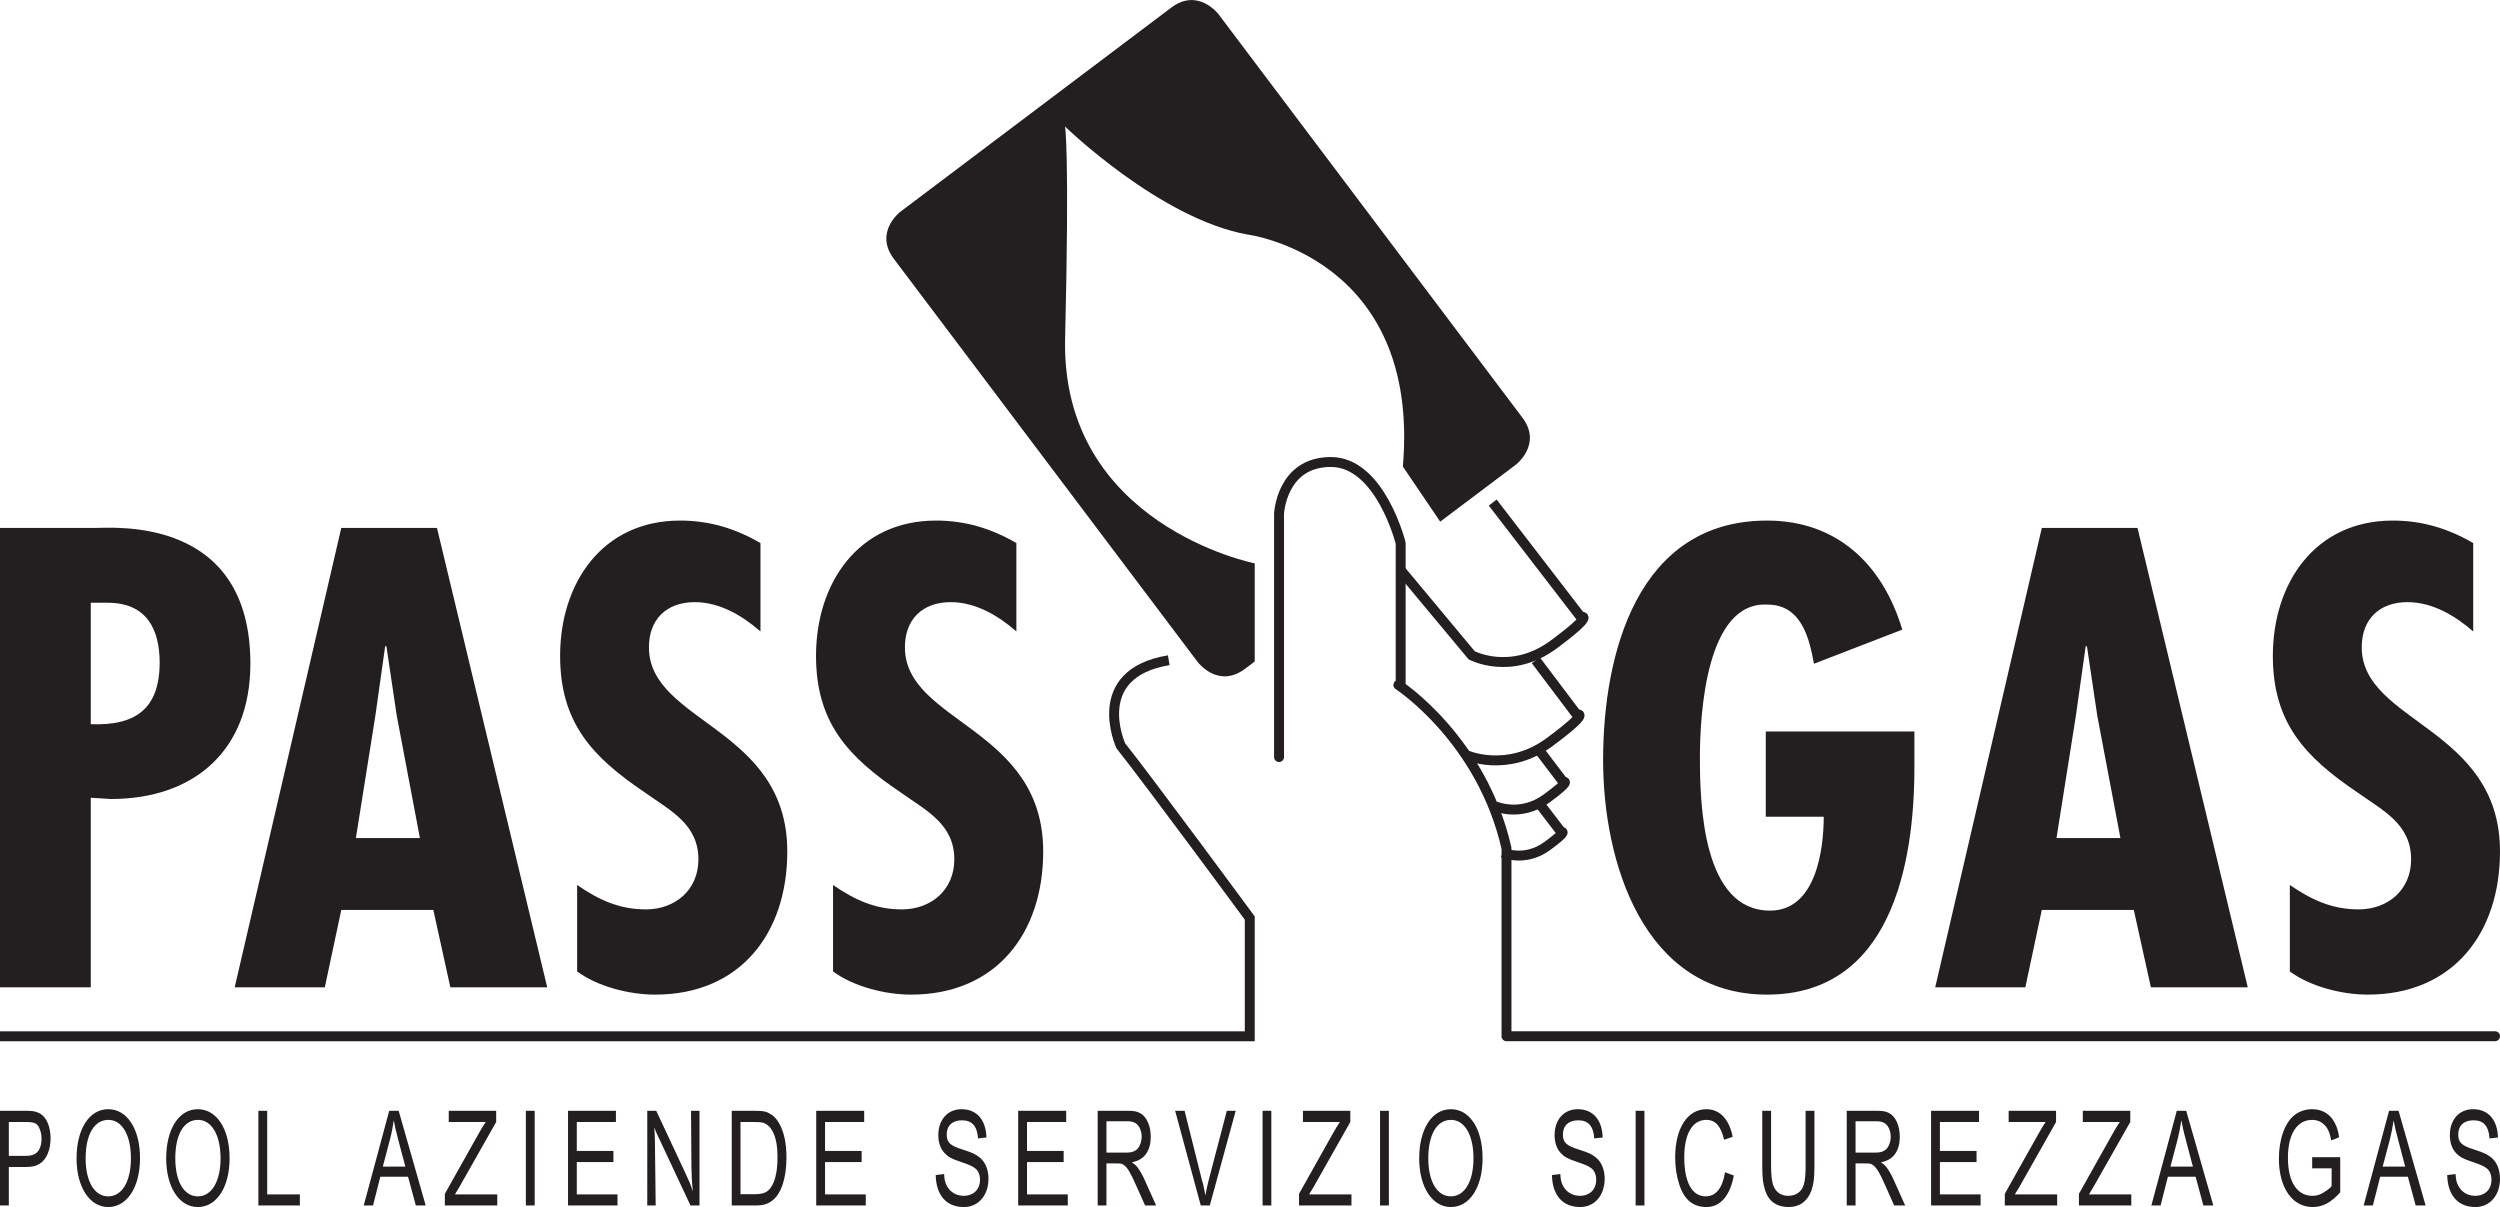 <?xml version="1.0" encoding="UTF-8"?>
<svg xmlns="http://www.w3.org/2000/svg" xmlns:xlink="http://www.w3.org/1999/xlink" width="141.73pt" height="68.43pt" viewBox="0 0 141.73 68.43" version="1.1">
<defs>
<clipPath id="clip1">
  <path d="M 90 29 L 141.73 29 L 141.73 57 L 90 57 Z M 90 29 "/>
</clipPath>
<clipPath id="clip2">
  <path d="M 72 25 L 141.73 25 L 141.73 60 L 72 60 Z M 72 25 "/>
</clipPath>
<clipPath id="clip3">
  <path d="M 0 62 L 141.73 62 L 141.73 68.43 L 0 68.43 Z M 0 62 "/>
</clipPath>
</defs>
<g id="surface1">
<path style=" stroke:none;fill-rule:nonzero;fill:rgb(13.725%,12.157%,12.549%);fill-opacity:1;" d="M 5.145 55.973 L 5.145 45.227 L 6.285 45.297 C 11.051 45.297 14.195 42.504 14.195 37.629 C 14.195 29.238 6.457 29.93 5.352 29.93 L 0 29.93 L 0 55.973 Z M 5.145 34.172 L 6.113 34.172 C 8.324 34.172 9.051 35.695 9.051 37.562 C 9.051 40.223 7.633 41.156 5.145 41.055 Z M 19.348 29.93 L 13.305 55.973 L 18.414 55.973 L 19.348 51.586 L 24.566 51.586 L 25.531 55.973 L 31.023 55.973 L 24.773 29.93 Z M 23.805 47.512 L 20.176 47.512 L 21.281 40.57 L 21.836 36.633 L 21.906 36.633 L 22.492 40.57 Z M 43.113 30.789 C 41.699 29.961 40.215 29.512 38.555 29.512 C 34.133 29.512 31.754 33.07 31.754 37.18 C 31.754 40.98 33.582 42.918 36.551 44.922 C 38.004 45.957 39.594 46.719 39.594 48.723 C 39.594 50.449 38.281 51.555 36.617 51.555 C 35.098 51.555 33.926 51.004 32.719 50.172 L 32.719 55.074 C 33.891 55.938 35.688 56.387 37.137 56.387 C 41.977 56.387 44.633 52.902 44.633 48.273 C 44.633 41.223 36.789 40.98 36.789 36.695 C 36.789 35.105 37.793 34.137 39.387 34.137 C 40.801 34.137 42.078 34.898 43.113 35.797 Z M 57.621 30.789 C 56.207 29.961 54.723 29.512 53.066 29.512 C 48.641 29.512 46.262 33.07 46.262 37.18 C 46.262 40.98 48.09 42.918 51.059 44.922 C 52.512 45.957 54.102 46.719 54.102 48.723 C 54.102 50.449 52.789 51.555 51.129 51.555 C 49.609 51.555 48.434 51.004 47.227 50.172 L 47.227 55.074 C 48.402 55.938 50.195 56.387 51.648 56.387 C 56.484 56.387 59.141 52.902 59.141 48.273 C 59.141 41.223 51.301 40.98 51.301 36.695 C 51.301 35.105 52.305 34.137 53.895 34.137 C 55.312 34.137 56.59 34.898 57.621 35.797 L 57.621 30.789 "/>
<g clip-path="url(#clip1)" clip-rule="nonzero">
<path style=" stroke:none;fill-rule:nonzero;fill:rgb(13.725%,12.157%,12.549%);fill-opacity:1;" d="M 100.105 41.469 L 100.105 46.301 L 103.391 46.301 C 103.391 48.098 102.977 51.625 100.348 51.625 C 96.543 51.625 96.371 45.645 96.371 42.953 C 96.371 40.5 96.719 34.07 100.211 34.277 C 102.18 34.277 102.594 36.316 102.836 37.629 L 107.844 35.695 C 106.738 32 104.148 29.512 100.176 29.512 C 92.816 29.512 90.883 37.078 90.883 43.09 C 90.883 48.859 93.16 56.387 100.176 56.387 C 107.188 56.387 108.531 49.031 108.531 43.504 L 108.531 41.469 Z M 115.754 29.93 L 109.711 55.973 L 114.82 55.973 L 115.754 51.586 L 120.969 51.586 L 121.938 55.973 L 127.43 55.973 L 121.18 29.93 Z M 120.211 47.512 L 116.586 47.512 L 117.688 40.57 L 118.242 36.633 L 118.312 36.633 L 118.898 40.57 Z M 140.211 30.789 C 138.797 29.961 137.312 29.512 135.652 29.512 C 131.23 29.512 128.852 33.07 128.852 37.18 C 128.852 40.98 130.68 42.918 133.645 44.922 C 135.102 45.957 136.691 46.719 136.691 48.723 C 136.691 50.449 135.379 51.555 133.715 51.555 C 132.195 51.555 131.023 51 129.816 50.172 L 129.816 55.074 C 130.988 55.938 132.781 56.387 134.234 56.387 C 139.07 56.387 141.73 52.902 141.73 48.273 C 141.73 41.223 133.891 40.98 133.891 36.695 C 133.891 35.105 134.891 34.137 136.484 34.137 C 137.898 34.137 139.176 34.898 140.211 35.797 L 140.211 30.789 "/>
</g>
<path style="fill:none;stroke-width:5.63;stroke-linecap:butt;stroke-linejoin:miter;stroke:rgb(13.725%,12.157%,12.549%);stroke-opacity:1;stroke-miterlimit:4;" d="M 0 96.8 L 708.516 96.8 L 708.516 163.831 C 708.516 163.831 651.719 240.98 635.43 261.448 C 635.43 261.448 616.602 302.347 662.578 310.003 " transform="matrix(0.1,0,0,-0.1,0,68.43)"/>
<g clip-path="url(#clip2)" clip-rule="nonzero">
<path style="fill:none;stroke-width:5.63;stroke-linecap:round;stroke-linejoin:round;stroke:rgb(13.725%,12.157%,12.549%);stroke-opacity:1;stroke-miterlimit:4;" d="M 725.117 255.12 L 725.117 393.011 C 725.117 393.011 726.406 422.386 754.492 422.386 C 782.578 422.386 794.062 376.409 794.062 376.409 L 794.062 295.98 L 792.773 295.98 C 792.773 295.98 840.039 265.277 854.062 203.402 L 854.062 96.839 L 1414.492 96.839 " transform="matrix(0.1,0,0,-0.1,0,68.43)"/>
</g>
<path style="fill:none;stroke-width:5.63;stroke-linecap:butt;stroke-linejoin:miter;stroke:rgb(13.725%,12.157%,12.549%);stroke-opacity:1;stroke-miterlimit:4;" d="M 794.062 361.097 L 834.336 312.777 C 834.336 312.777 856.602 300.98 880.859 318.948 C 905.117 336.956 896.172 334.534 896.172 334.534 L 846.25 399.378 " transform="matrix(0.1,0,0,-0.1,0,68.43)"/>
<path style="fill:none;stroke-width:5.63;stroke-linecap:butt;stroke-linejoin:miter;stroke:rgb(13.725%,12.157%,12.549%);stroke-opacity:1;stroke-miterlimit:4;" d="M 830.742 256.409 C 830.742 256.409 854.297 245.628 878.555 263.636 C 902.812 281.605 893.906 279.183 893.906 279.183 L 870.664 310.003 " transform="matrix(0.1,0,0,-0.1,0,68.43)"/>
<path style="fill:none;stroke-width:5.63;stroke-linecap:butt;stroke-linejoin:miter;stroke:rgb(13.725%,12.157%,12.549%);stroke-opacity:1;stroke-miterlimit:4;" d="M 847.539 227.269 C 847.539 227.269 861.992 220.745 876.836 231.644 C 891.719 242.542 886.211 241.058 886.211 241.058 L 871.992 259.769 " transform="matrix(0.1,0,0,-0.1,0,68.43)"/>
<path style="fill:none;stroke-width:5.63;stroke-linecap:butt;stroke-linejoin:miter;stroke:rgb(13.725%,12.157%,12.549%);stroke-opacity:1;stroke-miterlimit:4;" d="M 852.031 200.902 C 852.031 200.902 864.336 195.355 877.07 204.613 C 889.727 213.87 885.078 212.62 885.078 212.62 L 872.891 228.519 " transform="matrix(0.1,0,0,-0.1,0,68.43)"/>
<path style=" stroke:none;fill-rule:nonzero;fill:rgb(13.725%,12.157%,12.549%);fill-opacity:1;" d="M 86.301 23.668 L 69.082 0.809 C 69.082 0.809 67.926 -0.719 66.398 0.434 L 51.055 11.996 C 51.055 11.996 49.527 13.148 50.676 14.676 L 67.902 37.535 C 67.902 37.535 69.055 39.066 70.586 37.914 L 71.133 37.5 L 71.133 31.938 C 71.133 31.938 60.129 29.77 60.383 19.172 C 60.641 8.574 60.379 7.172 60.379 7.172 C 60.379 7.172 65.758 12.406 70.727 13.297 C 70.727 13.297 80.555 14.555 79.531 26.449 L 81.648 29.574 L 85.926 26.352 C 85.926 26.352 87.457 25.195 86.301 23.668 "/>
<g clip-path="url(#clip3)" clip-rule="nonzero">
<path style=" stroke:none;fill-rule:nonzero;fill:rgb(13.725%,12.157%,12.549%);fill-opacity:1;" d="M 0 68.34 L 0.5 68.34 L 0.5 66.16 L 1.457 66.16 C 1.836 66.16 2.051 66.105 2.277 65.957 C 2.641 65.723 2.867 65.176 2.867 64.539 C 2.867 63.855 2.625 63.309 2.238 63.113 C 2 62.996 1.875 62.973 1.418 62.973 L 0 62.973 Z M 0.5 65.527 L 0.5 63.609 L 1.457 63.609 C 2 63.609 2.148 63.691 2.277 64.074 C 2.332 64.219 2.355 64.391 2.355 64.555 C 2.355 64.93 2.238 65.238 2.039 65.379 C 1.891 65.484 1.723 65.527 1.469 65.527 Z M 4.34 65.672 C 4.34 67.301 5.082 68.43 6.137 68.43 C 7.199 68.43 7.938 67.309 7.938 65.664 C 7.938 64 7.207 62.883 6.137 62.883 C 5.059 62.883 4.34 64.008 4.34 65.672 M 4.855 65.672 C 4.855 64.312 5.344 63.488 6.145 63.488 C 6.918 63.488 7.422 64.344 7.422 65.664 C 7.422 66.984 6.918 67.824 6.137 67.824 C 5.355 67.824 4.855 66.984 4.855 65.672 M 9.422 65.672 C 9.422 67.301 10.16 68.43 11.215 68.43 C 12.281 68.43 13.016 67.309 13.016 65.664 C 13.016 64 12.285 62.883 11.215 62.883 C 10.141 62.883 9.422 64.008 9.422 65.672 M 9.938 65.672 C 9.938 64.312 10.422 63.488 11.227 63.488 C 11.996 63.488 12.504 64.344 12.504 65.664 C 12.504 66.984 11.996 67.824 11.215 67.824 C 10.434 67.824 9.938 66.984 9.938 65.672 M 14.648 68.34 L 17 68.34 L 17 67.711 L 15.148 67.711 L 15.148 62.973 L 14.648 62.973 Z M 20.621 68.34 L 21.148 68.34 L 21.562 66.711 L 23.133 66.711 L 23.574 68.34 L 24.133 68.34 L 22.602 62.973 L 22.066 62.973 Z M 21.703 66.137 L 22.117 64.562 C 22.199 64.254 22.277 63.848 22.316 63.535 L 22.328 63.535 C 22.398 63.918 22.438 64.082 22.586 64.652 L 22.98 66.137 Z M 25.219 68.34 L 28.191 68.34 L 28.191 67.711 L 25.793 67.711 C 25.82 67.664 25.84 67.629 25.855 67.605 C 25.961 67.434 26.012 67.344 26.023 67.328 L 28.129 63.609 L 28.129 62.973 L 25.441 62.973 L 25.441 63.609 L 27.535 63.609 C 27.418 63.773 27.273 64.023 27.148 64.246 L 25.219 67.68 Z M 29.812 68.34 L 30.312 68.34 L 30.312 62.973 L 29.812 62.973 Z M 32.203 68.34 L 35.008 68.34 L 35.008 67.711 L 32.699 67.711 L 32.699 65.879 L 34.777 65.879 L 34.777 65.25 L 32.699 65.25 L 32.699 63.609 L 34.918 63.609 L 34.918 62.973 L 32.203 62.973 Z M 36.695 68.34 L 37.172 68.34 L 37.129 64.676 C 37.129 64.539 37.117 64.301 37.102 64.066 L 37.098 63.953 L 37.109 63.941 C 37.172 64.137 37.203 64.211 37.258 64.316 L 39.145 68.34 L 39.656 68.34 L 39.656 62.973 L 39.176 62.973 L 39.199 66.203 C 39.203 66.594 39.234 67.172 39.277 67.492 L 39.266 67.508 C 39.152 67.148 39.055 66.926 38.832 66.453 L 37.203 62.973 L 36.695 62.973 Z M 41.484 68.34 L 42.84 68.34 C 43.277 68.34 43.512 68.266 43.785 68.062 C 44.293 67.676 44.586 66.777 44.586 65.617 C 44.586 64.777 44.441 64.133 44.137 63.625 C 44.023 63.438 43.879 63.281 43.727 63.184 C 43.449 63.012 43.305 62.973 42.777 62.973 L 41.484 62.973 Z M 41.98 67.703 L 41.98 63.609 L 42.773 63.609 C 43.188 63.609 43.316 63.641 43.5 63.773 C 43.629 63.871 43.738 64.004 43.82 64.18 C 44 64.543 44.078 64.98 44.078 65.609 C 44.078 66.551 43.891 67.203 43.539 67.5 C 43.363 67.645 43.156 67.703 42.781 67.703 Z M 46.273 68.34 L 49.082 68.34 L 49.082 67.711 L 46.773 67.711 L 46.773 65.879 L 48.848 65.879 L 48.848 65.25 L 46.773 65.25 L 46.773 63.609 L 48.992 63.609 L 48.992 62.973 L 46.273 62.973 Z M 53.047 66.617 C 53.07 67.766 53.656 68.43 54.648 68.43 C 55.465 68.43 56.039 67.766 56.039 66.828 C 56.039 66.316 55.867 65.898 55.562 65.637 C 55.332 65.445 55.152 65.355 54.566 65.168 C 53.855 64.945 53.672 64.766 53.672 64.312 C 53.672 63.812 54 63.512 54.535 63.512 C 55.105 63.512 55.395 63.832 55.449 64.539 L 55.922 64.488 C 55.898 63.48 55.367 62.883 54.512 62.883 C 53.727 62.883 53.195 63.473 53.195 64.359 C 53.195 64.766 53.316 65.125 53.543 65.363 C 53.746 65.582 53.93 65.688 54.422 65.852 C 55.016 66.062 55.094 66.094 55.273 66.227 C 55.453 66.355 55.559 66.594 55.559 66.879 C 55.559 67.434 55.191 67.793 54.629 67.793 C 54.168 67.793 53.785 67.531 53.621 67.105 C 53.559 66.941 53.543 66.844 53.523 66.559 Z M 57.723 68.34 L 60.535 68.34 L 60.535 67.711 L 58.223 67.711 L 58.223 65.879 L 60.301 65.879 L 60.301 65.25 L 58.223 65.25 L 58.223 63.609 L 60.445 63.609 L 60.445 62.973 L 57.723 62.973 Z M 62.23 68.34 L 62.727 68.34 L 62.727 65.957 L 63.305 65.957 C 63.574 65.957 63.625 65.973 63.758 66.082 C 63.852 66.16 63.945 66.277 64.035 66.438 C 64.16 66.66 64.203 66.742 64.418 67.223 L 64.918 68.34 L 65.543 68.34 L 64.887 66.879 C 64.781 66.641 64.633 66.375 64.504 66.203 C 64.406 66.07 64.34 66.008 64.176 65.902 L 64.176 65.891 C 64.871 65.762 65.238 65.258 65.238 64.434 C 65.238 63.828 65 63.301 64.648 63.113 C 64.445 63 64.293 62.973 63.895 62.973 L 62.23 62.973 Z M 62.727 65.344 L 62.727 63.566 L 63.914 63.566 C 64.156 63.566 64.297 63.609 64.434 63.715 C 64.605 63.852 64.723 64.141 64.723 64.441 C 64.723 64.773 64.59 65.07 64.398 65.207 C 64.234 65.312 64.109 65.344 63.797 65.344 Z M 68.074 68.34 L 68.586 68.34 L 70.055 62.973 L 69.551 62.973 L 68.531 66.871 C 68.453 67.18 68.402 67.418 68.34 67.75 L 68.328 67.75 L 68.301 67.582 C 68.266 67.402 68.234 67.262 68.215 67.164 L 68.133 66.871 L 67.156 62.973 L 66.621 62.973 Z M 71.578 68.34 L 72.074 68.34 L 72.074 62.973 L 71.578 62.973 Z M 73.645 68.34 L 76.617 68.34 L 76.617 67.711 L 74.219 67.711 C 74.242 67.664 74.266 67.629 74.281 67.605 C 74.387 67.434 74.438 67.344 74.449 67.328 L 76.551 63.609 L 76.551 62.973 L 73.867 62.973 L 73.867 63.609 L 75.961 63.609 C 75.844 63.773 75.699 64.023 75.57 64.246 L 73.645 67.68 Z M 78.238 68.34 L 78.738 68.34 L 78.738 62.973 L 78.238 62.973 Z M 80.457 65.672 C 80.457 67.301 81.199 68.43 82.254 68.43 C 83.32 68.43 84.051 67.309 84.051 65.664 C 84.051 64 83.324 62.883 82.254 62.883 C 81.176 62.883 80.457 64.008 80.457 65.672 M 80.973 65.672 C 80.973 64.312 81.461 63.488 82.262 63.488 C 83.031 63.488 83.535 64.344 83.535 65.664 C 83.535 66.984 83.031 67.824 82.254 67.824 C 81.469 67.824 80.973 66.984 80.973 65.672 M 87.984 66.617 C 88.004 67.766 88.594 68.43 89.586 68.43 C 90.398 68.43 90.973 67.766 90.973 66.828 C 90.973 66.316 90.801 65.898 90.496 65.637 C 90.266 65.445 90.09 65.355 89.5 65.168 C 88.789 64.945 88.605 64.766 88.605 64.312 C 88.605 63.812 88.934 63.512 89.469 63.512 C 90.039 63.512 90.332 63.832 90.383 64.539 L 90.859 64.488 C 90.832 63.48 90.301 62.883 89.449 62.883 C 88.66 62.883 88.133 63.473 88.133 64.359 C 88.133 64.766 88.254 65.125 88.477 65.363 C 88.68 65.582 88.863 65.688 89.359 65.852 C 89.953 66.062 90.031 66.094 90.211 66.227 C 90.387 66.355 90.492 66.594 90.492 66.879 C 90.492 67.434 90.125 67.793 89.566 67.793 C 89.102 67.793 88.719 67.531 88.555 67.105 C 88.492 66.941 88.477 66.844 88.457 66.559 Z M 92.727 68.34 L 93.227 68.34 L 93.227 62.973 L 92.727 62.973 Z M 97.793 66.457 C 97.66 67.344 97.281 67.824 96.699 67.824 C 95.922 67.824 95.484 67.016 95.484 65.613 C 95.484 64.277 95.945 63.488 96.734 63.488 C 97.254 63.488 97.562 63.844 97.742 64.613 L 98.23 64.449 C 98.027 63.438 97.492 62.883 96.742 62.883 C 95.668 62.883 94.969 63.953 94.969 65.617 C 94.969 66.16 95.047 66.668 95.195 67.133 C 95.469 68.004 95.977 68.43 96.738 68.43 C 97.531 68.43 98.082 67.793 98.293 66.641 Z M 102.363 62.973 L 102.363 66.07 C 102.363 66.566 102.34 66.863 102.27 67.133 C 102.148 67.562 101.836 67.793 101.363 67.793 C 100.941 67.793 100.629 67.547 100.508 67.133 C 100.438 66.887 100.406 66.57 100.406 66.07 L 100.406 62.973 L 99.906 62.973 L 99.906 66.078 C 99.906 66.781 99.945 67.09 100.07 67.488 C 100.27 68.109 100.73 68.43 101.41 68.43 C 102.023 68.43 102.48 68.094 102.695 67.488 C 102.824 67.113 102.863 66.797 102.863 66.078 L 102.863 62.973 Z M 104.695 68.34 L 105.195 68.34 L 105.195 65.957 L 105.77 65.957 C 106.039 65.957 106.094 65.973 106.223 66.082 C 106.316 66.16 106.41 66.277 106.504 66.438 C 106.629 66.66 106.672 66.742 106.887 67.223 L 107.383 68.34 L 108.008 68.34 L 107.352 66.879 C 107.246 66.641 107.102 66.375 106.969 66.203 C 106.875 66.07 106.805 66.008 106.645 65.902 L 106.645 65.891 C 107.336 65.762 107.703 65.258 107.703 64.434 C 107.703 63.828 107.469 63.301 107.113 63.113 C 106.91 63 106.758 62.973 106.359 62.973 L 104.695 62.973 Z M 105.195 65.344 L 105.195 63.566 L 106.383 63.566 C 106.621 63.566 106.766 63.609 106.898 63.715 C 107.074 63.852 107.188 64.141 107.188 64.441 C 107.188 64.773 107.059 65.07 106.863 65.207 C 106.699 65.312 106.574 65.344 106.266 65.344 Z M 109.477 68.34 L 112.285 68.34 L 112.285 67.711 L 109.977 67.711 L 109.977 65.879 L 112.055 65.879 L 112.055 65.25 L 109.977 65.25 L 109.977 63.609 L 112.195 63.609 L 112.195 62.973 L 109.477 62.973 Z M 113.656 68.34 L 116.625 68.34 L 116.625 67.711 L 114.23 67.711 C 114.254 67.664 114.273 67.629 114.289 67.605 C 114.395 67.434 114.445 67.344 114.461 67.328 L 116.562 63.609 L 116.562 62.973 L 113.875 62.973 L 113.875 63.609 L 115.969 63.609 C 115.855 63.773 115.707 64.023 115.582 64.246 L 113.656 67.68 Z M 117.859 68.34 L 120.828 68.34 L 120.828 67.711 L 118.434 67.711 C 118.457 67.664 118.48 67.629 118.492 67.605 C 118.602 67.434 118.652 67.344 118.66 67.328 L 120.77 63.609 L 120.77 62.973 L 118.078 62.973 L 118.078 63.609 L 120.176 63.609 C 120.059 63.773 119.91 64.023 119.785 64.246 L 117.859 67.68 Z M 121.965 68.34 L 122.488 68.34 L 122.902 66.711 L 124.473 66.711 L 124.914 68.34 L 125.477 68.34 L 123.941 62.973 L 123.406 62.973 Z M 123.047 66.137 L 123.461 64.562 C 123.539 64.254 123.617 63.848 123.66 63.535 L 123.672 63.535 C 123.738 63.918 123.777 64.082 123.926 64.652 L 124.32 66.137 Z M 132.672 65.605 L 131.082 65.605 L 131.082 66.234 L 132.184 66.234 L 132.184 67.238 C 132.094 67.352 132.059 67.383 131.906 67.488 C 131.602 67.711 131.375 67.793 131.094 67.793 C 130.223 67.793 129.707 67 129.707 65.633 C 129.707 64.293 130.223 63.488 131.082 63.488 C 131.512 63.488 131.863 63.738 132.035 64.172 C 132.09 64.301 132.109 64.383 132.16 64.652 L 132.613 64.473 C 132.562 64.172 132.535 64.074 132.461 63.871 C 132.219 63.234 131.727 62.883 131.074 62.883 C 130.711 62.883 130.367 62.996 130.086 63.211 C 129.539 63.633 129.195 64.582 129.195 65.68 C 129.195 67.344 129.957 68.43 131.113 68.43 C 131.676 68.43 132.168 68.168 132.672 67.594 Z M 134 68.34 L 134.523 68.34 L 134.938 66.711 L 136.508 66.711 L 136.949 68.34 L 137.512 68.34 L 135.98 62.973 L 135.441 62.973 Z M 135.078 66.137 L 135.496 64.562 C 135.574 64.254 135.652 63.848 135.695 63.535 L 135.703 63.535 C 135.773 63.918 135.816 64.082 135.965 64.652 L 136.355 66.137 Z M 138.738 66.617 C 138.762 67.766 139.348 68.43 140.34 68.43 C 141.152 68.43 141.73 67.766 141.73 66.828 C 141.73 66.316 141.559 65.898 141.254 65.637 C 141.02 65.445 140.844 65.355 140.258 65.168 C 139.547 64.945 139.363 64.766 139.363 64.312 C 139.363 63.812 139.688 63.512 140.227 63.512 C 140.797 63.512 141.086 63.832 141.137 64.539 L 141.613 64.488 C 141.59 63.48 141.059 62.883 140.203 62.883 C 139.414 62.883 138.887 63.473 138.887 64.359 C 138.887 64.766 139.008 65.125 139.23 65.363 C 139.438 65.582 139.621 65.688 140.113 65.852 C 140.707 66.062 140.785 66.094 140.965 66.227 C 141.145 66.355 141.246 66.594 141.246 66.879 C 141.246 67.434 140.883 67.793 140.316 67.793 C 139.855 67.793 139.473 67.531 139.312 67.105 C 139.246 66.941 139.23 66.844 139.211 66.559 L 138.738 66.617 "/>
</g>
</g>
</svg>
